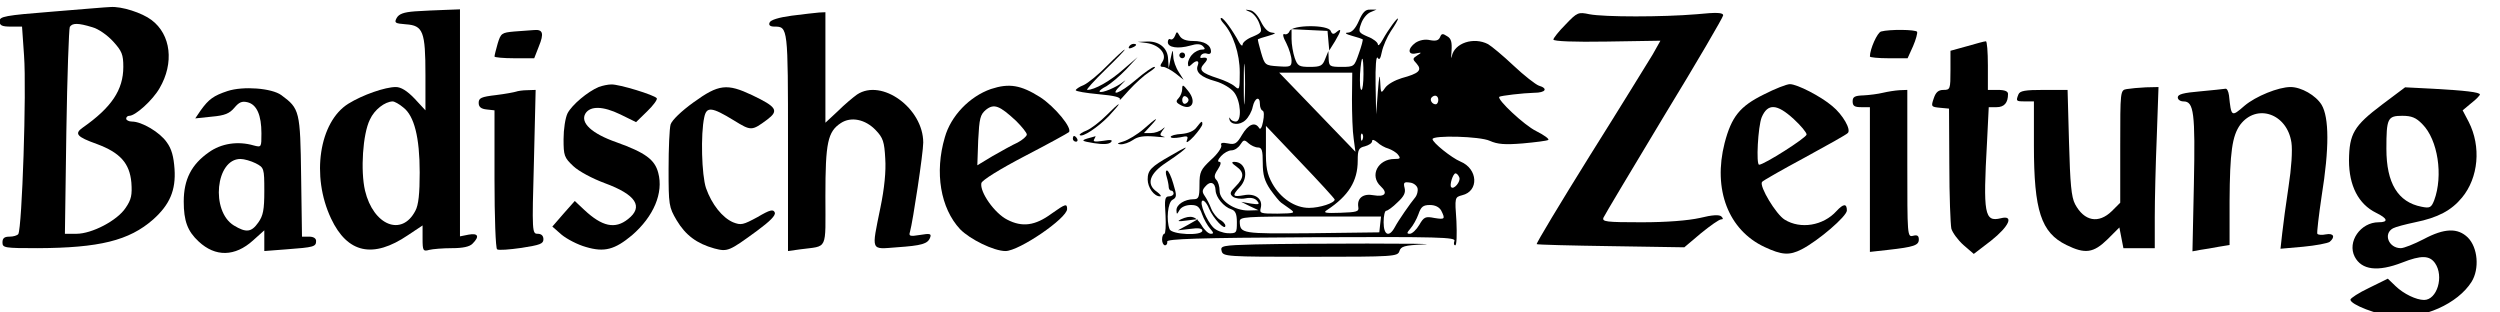 <?xml version="1.0" encoding="UTF-8" standalone="no"?>
<!-- Created with Inkscape (http://www.inkscape.org/) -->

<svg
   width="304.094mm"
   height="37.975mm"
   viewBox="0 0 304.094 37.975"
   version="1.1"
   id="svg18"
   xml:space="preserve"
   xmlns:inkscape="http://www.inkscape.org/namespaces/inkscape"
   xmlns:sodipodi="http://sodipodi.sourceforge.net/DTD/sodipodi-0.dtd"
   xmlns="http://www.w3.org/2000/svg"
   xmlns:svg="http://www.w3.org/2000/svg"><sodipodi:namedview
     id="namedview20"
     pagecolor="#ffffff"
     bordercolor="#000000"
     borderopacity="0.25"
     inkscape:showpageshadow="2"
     inkscape:pageopacity="0.0"
     inkscape:pagecheckerboard="0"
     inkscape:deskcolor="#d1d1d1"
     inkscape:document-units="mm"
     showgrid="false" /><defs
     id="defs15" /><g
     inkscape:label="Ebene 1"
     inkscape:groupmode="layer"
     id="layer1"
     transform="translate(36.905,-53.485)"><g
       transform="matrix(0.035,0,0,-0.035,-43.255,161.021)"
       fill="#000000"
       stroke="none"
       id="g1187"
       inkscape:export-filename="baz.svg"
       inkscape:export-xdpi="8"
       inkscape:export-ydpi="8"><path
         d="m 363,3032 c -166,-13 -183,-17 -183,-33 0,-15 8,-19 39,-19 h 39 l 7,-101 c 9,-123 -7,-598 -20,-620 -4,-5 -17,-9 -31,-9 -17,0 -24,-5 -24,-20 0,-19 7,-20 123,-20 213,1 317,26 401,100 57,51 79,101 74,175 -3,43 -10,70 -27,93 -24,35 -87,72 -121,72 -11,0 -20,5 -20,10 0,6 5,10 11,10 21,0 81,54 105,96 51,87 40,186 -28,237 -33,25 -104,48 -143,45 -11,0 -102,-8 -202,-16 z m 139,-54 c 22,-6 53,-28 73,-50 30,-33 35,-45 35,-88 0,-80 -41,-141 -141,-211 -30,-21 -21,-32 49,-57 81,-30 114,-67 120,-134 3,-43 0,-59 -20,-88 -29,-44 -117,-90 -171,-90 h -40 l 5,354 c 3,195 9,359 12,365 9,14 29,14 78,-1 z"
         id="path1127" /><path
         d="m 1623,3033 c -39,-3 -55,-9 -63,-23 -9,-17 -6,-19 32,-22 60,-4 68,-25 68,-176 v -123 l -38,41 c -26,27 -47,40 -65,40 -37,0 -115,-27 -165,-58 -101,-63 -130,-251 -60,-399 57,-121 146,-140 267,-58 l 51,34 v -46 c 0,-42 2,-45 23,-39 12,3 48,6 79,6 38,0 62,5 72,16 25,25 19,37 -14,31 l -30,-6 v 394 395 l -52,-2 c -29,-1 -77,-3 -105,-5 z m -40,-334 c 38,-29 57,-104 57,-226 0,-73 -4,-113 -15,-133 -47,-91 -146,-51 -175,70 -16,69 -8,197 17,247 16,35 52,62 79,63 6,0 23,-9 37,-21 z"
         id="path1129" /><path
         d="m 4526,3031 c 12,-5 26,-23 32,-40 11,-30 9,-32 -23,-46 -19,-7 -35,-20 -35,-27 0,-7 -6,-4 -12,7 -24,44 -54,85 -62,85 -5,0 -2,-8 7,-18 34,-37 57,-106 57,-171 0,-60 -1,-63 -17,-49 -10,9 -36,21 -58,28 -59,19 -69,29 -49,51 16,17 13,24 -9,20 -5,-1 -5,3 -2,9 4,6 13,9 21,6 8,-3 14,0 14,7 0,23 -23,37 -62,37 -25,0 -40,6 -47,18 -9,16 -10,16 -16,0 -4,-10 -11,-15 -16,-12 -5,3 -9,-2 -9,-10 0,-19 36,-24 78,-12 23,7 36,6 44,-2 9,-9 8,-12 -4,-12 -9,0 -24,-7 -32,-16 -9,-8 -16,-23 -16,-32 0,-12 3,-13 12,-4 17,17 29,15 22,-3 -9,-23 11,-41 62,-55 25,-7 53,-24 64,-38 24,-30 28,-102 6,-102 -8,0 -17,5 -19,10 -3,6 -4,5 -3,-2 4,-20 36,-22 56,-3 10,9 22,30 25,46 7,32 25,39 25,10 0,-11 4,-21 9,-23 6,-2 6,-18 2,-38 -4,-22 -10,-30 -14,-22 -14,22 -37,13 -59,-24 -18,-31 -25,-35 -49,-30 -20,4 -27,2 -23,-7 2,-7 -13,-30 -36,-50 -36,-34 -40,-42 -40,-87 0,-44 -3,-50 -21,-50 -30,0 -59,-18 -59,-38 1,-16 1,-16 11,1 6,10 22,17 39,17 23,0 30,-6 39,-32 6,-17 19,-40 28,-50 13,-15 13,-18 2,-18 -8,0 -23,14 -32,30 -19,31 -37,36 -72,20 -14,-7 -9,-8 20,-4 l 40,5 -35,-20 -35,-19 43,5 c 28,4 42,2 42,-6 0,-19 -107,-14 -114,5 -12,32 -6,93 10,102 15,8 16,14 3,56 -7,25 -17,46 -22,46 -5,0 -5,-10 -1,-22 4,-13 7,-29 7,-35 0,-7 4,-13 9,-13 4,0 8,-4 8,-10 0,-5 -7,-10 -16,-10 -14,0 -16,-10 -12,-65 2,-36 0,-65 -4,-65 -4,0 -8,-9 -8,-20 0,-11 5,-20 10,-20 6,0 9,6 8,13 -2,9 104,13 501,15 445,2 503,0 497,-13 -3,-8 -2,-15 3,-15 5,0 6,38 4,84 -6,83 -6,83 20,90 59,14 55,92 -6,117 -31,13 -97,66 -97,78 0,14 165,10 199,-6 27,-12 52,-14 114,-9 44,4 84,9 89,12 5,3 -14,17 -42,31 -41,20 -137,110 -128,119 5,4 83,13 121,14 40,0 50,15 16,25 -11,4 -51,35 -87,69 -37,35 -77,68 -89,75 -50,26 -117,4 -126,-42 -3,-12 -3,-4 -1,18 2,31 -1,44 -16,52 -15,10 -19,9 -24,-4 -5,-11 -14,-14 -35,-10 -17,4 -36,0 -50,-9 -28,-20 -28,-44 2,-37 20,4 20,3 4,-7 -17,-11 -17,-13 -2,-29 20,-23 7,-34 -52,-50 -23,-7 -49,-21 -58,-34 -14,-21 -15,-20 -17,23 -1,30 -4,18 -8,-35 l -6,-80 -2,105 c -1,61 2,99 7,92 6,-10 10,-4 15,21 4,19 18,51 31,71 14,20 25,40 25,43 0,9 -35,-39 -53,-72 -9,-16 -16,-24 -17,-17 0,7 -16,20 -35,27 -32,14 -34,16 -23,46 6,17 20,34 32,39 l 21,9 h -22 c -16,1 -26,-9 -39,-39 -12,-27 -24,-40 -38,-41 -13,0 -8,-5 14,-11 19,-5 36,-11 37,-12 2,-2 -4,-24 -13,-49 -16,-46 -16,-47 -60,-47 -41,0 -44,2 -45,28 l -1,27 -11,-27 c -9,-24 -16,-28 -53,-28 -38,0 -43,3 -53,31 -6,18 -11,47 -11,66 v 34 l 63,-3 62,-3 3,-34 3,-34 20,32 c 22,37 24,48 5,32 -10,-9 -15,-8 -20,4 -8,22 -134,22 -143,-1 -3,-8 -11,-13 -18,-10 -7,2 -5,-10 7,-32 10,-20 18,-47 18,-60 0,-21 -4,-23 -46,-20 -46,3 -47,4 -60,48 -7,24 -12,45 -11,46 1,1 18,7 37,12 24,7 28,10 13,11 -14,1 -27,13 -40,39 -11,22 -26,38 -38,39 -19,3 -18,2 1,-6 z m -19,-308 c -2,-32 -3,-6 -3,57 0,63 1,89 3,58 2,-32 2,-84 0,-115 z m 413,92 c 0,-30 -3,-55 -7,-55 -5,0 -6,25 -5,55 5,71 12,71 12,0 z m -40,-87 c 0,-51 2,-113 6,-138 l 6,-45 -24,25 c -14,14 -73,76 -133,138 l -108,112 h 127 127 z m 300,-3 c 0,-8 -4,-15 -9,-15 -13,0 -22,16 -14,24 11,11 23,6 23,-9 z m -360,-346 c 0,-12 -52,-29 -89,-29 -49,0 -99,33 -128,85 -18,33 -23,55 -22,120 v 80 l 119,-125 c 66,-69 120,-128 120,-131 z m 97,209 c -3,-8 -6,-5 -6,6 -1,11 2,17 5,13 3,-3 4,-12 1,-19 z m -364,-28 c 14,0 17,-10 17,-54 0,-41 6,-62 26,-92 15,-21 32,-42 38,-46 6,-4 20,-14 31,-22 19,-14 16,-15 -44,-16 -59,0 -63,1 -58,20 8,31 -19,52 -59,44 -39,-7 -42,-2 -14,28 33,35 21,88 -19,88 -11,0 -9,-5 7,-16 28,-20 28,-39 -2,-69 -20,-20 -22,-26 -10,-36 8,-6 27,-9 43,-6 19,4 33,1 41,-8 11,-13 7,-14 -21,-10 l -34,6 30,-15 30,-14 -34,-1 c -49,-1 -101,34 -101,68 0,15 -5,32 -11,38 -9,9 -8,18 5,37 11,17 12,26 5,26 -7,0 -5,8 6,20 10,11 26,20 36,20 11,0 24,9 31,20 11,17 14,18 28,5 9,-8 24,-15 33,-15 z m 454,-4 c 11,-4 27,-13 33,-21 10,-13 8,-15 -12,-15 -58,0 -88,-58 -48,-95 26,-24 15,-38 -25,-31 -36,7 -58,-10 -53,-41 3,-16 -5,-18 -62,-20 -54,-2 -62,0 -46,10 74,49 106,100 106,171 0,38 3,45 25,50 14,4 25,11 25,18 0,7 7,5 18,-4 9,-9 27,-19 39,-22 z m 246,-100 c 6,-14 -19,-44 -28,-34 -7,6 6,48 15,48 4,0 10,-6 13,-14 z m -847,-45 c 1,-25 29,-58 55,-66 14,-5 19,-16 19,-45 0,-37 -1,-39 -32,-38 -17,1 -39,9 -49,19 -25,25 -50,87 -39,94 5,3 16,-9 23,-27 15,-35 57,-79 57,-60 0,6 -9,16 -19,21 -10,6 -24,23 -30,38 -6,16 -16,35 -23,45 -9,13 -9,20 2,32 17,21 35,15 36,-13 z m 702,7 c 2,-10 -2,-23 -7,-30 -19,-23 -60,-82 -72,-105 -20,-37 -39,-28 -39,17 0,22 4,40 9,40 5,0 23,13 39,29 23,21 29,34 25,50 -5,19 -2,22 18,19 13,-1 25,-11 27,-20 z m 82,-77 c 15,-30 13,-32 -24,-26 -30,6 -36,4 -52,-24 -10,-17 -25,-31 -33,-31 -11,0 -11,3 2,18 9,10 22,33 28,50 9,26 16,32 40,32 18,0 32,-7 39,-19 z m -212,-48 -3,-28 -234,-3 c -245,-2 -250,-2 -251,41 0,16 18,17 246,17 h 245 z"
         id="path1131" /><path
         d="m 2933,3018 c -45,-6 -74,-15 -77,-24 -4,-9 2,-14 17,-14 47,0 47,-2 47,-402 v -378 l 43,6 c 97,13 87,-8 87,185 0,186 8,224 54,254 35,23 85,13 121,-25 25,-26 30,-40 33,-99 3,-43 -3,-104 -17,-171 -31,-153 -35,-144 57,-137 87,6 108,12 116,34 5,13 0,15 -35,9 -36,-6 -40,-4 -35,11 10,36 46,274 46,310 0,119 -144,224 -230,167 -14,-10 -44,-35 -67,-58 l -43,-40 v 192 192 l -22,-1 c -13,-1 -55,-6 -95,-11 z"
         id="path1133" /><path
         d="m 5623,2988 c -24,-24 -43,-48 -43,-53 0,-6 72,-9 186,-7 l 186,3 -27,-48 c -16,-26 -113,-184 -218,-351 -104,-167 -187,-305 -185,-308 3,-2 119,-5 259,-7 l 254,-4 58,49 c 32,26 63,48 70,48 7,0 8,3 1,10 -7,7 -31,6 -75,-5 -41,-9 -114,-15 -203,-15 -124,0 -137,2 -132,16 4,9 99,168 211,354 113,185 205,343 205,349 0,10 -22,11 -92,4 -119,-10 -321,-10 -373,0 -38,8 -42,7 -82,-35 z"
         id="path1135" /><path
         d="m 1969,2963 c -44,-4 -47,-6 -58,-42 -6,-21 -11,-41 -11,-45 0,-3 31,-6 69,-6 h 69 l 16,41 c 19,46 14,60 -17,57 -12,-1 -43,-3 -68,-5 z"
         id="path1137" /><path
         d="m 6719,2963 c -13,-3 -39,-61 -39,-87 0,-3 29,-6 65,-6 h 66 l 19,42 c 10,23 16,46 14,50 -5,8 -96,9 -125,1 z"
         id="path1139" /><path
         d="m 4166,2923 c 44,-6 72,-38 56,-64 -10,-15 -10,-19 2,-19 7,0 26,-10 42,-22 l 29,-23 -17,27 c -10,15 -19,40 -19,55 -2,26 -2,25 -9,-7 l -7,-35 -2,32 c -1,39 -32,64 -76,61 l -30,-1 z"
         id="path1141" /><path
         d="m 7018,2912 -58,-16 v -68 c 0,-65 -1,-68 -24,-68 -18,0 -27,-8 -34,-29 -10,-29 -9,-30 21,-33 l 32,-3 1,-195 c 0,-108 4,-207 7,-222 4,-14 23,-40 42,-57 l 36,-31 60,46 c 63,50 81,90 34,78 -57,-14 -62,14 -48,264 l 6,122 h 27 c 27,0 40,15 40,46 0,9 -11,14 -35,14 h -35 v 85 c 0,47 -3,85 -7,84 -5,0 -34,-8 -65,-17 z"
         id="path1143" /><path
         d="m 4105,2910 c -3,-6 1,-7 9,-4 18,7 21,14 7,14 -6,0 -13,-4 -16,-10 z"
         id="path1145" /><path
         d="m 4030,2845 c -30,-31 -67,-61 -82,-68 -16,-6 -28,-15 -28,-18 0,-4 36,-10 80,-14 56,-5 78,-11 73,-19 -3,-6 11,9 32,33 22,24 53,52 69,62 17,11 26,19 19,19 -6,0 -35,-20 -64,-45 -57,-49 -97,-62 -51,-17 15,15 19,19 7,10 -23,-19 -76,-41 -82,-34 -3,2 8,11 24,19 15,9 46,35 68,58 l 40,43 -50,-43 c -46,-41 -100,-71 -125,-71 -5,0 23,31 63,70 39,38 70,70 67,70 -3,0 -30,-25 -60,-55 z"
         id="path1147" /><path
         d="m 4280,2880 c 0,-5 5,-10 10,-10 6,0 10,5 10,10 0,6 -4,10 -10,10 -5,0 -10,-4 -10,-10 z"
         id="path1149" /><path
         d="m 2262,2770 c -38,-16 -92,-61 -108,-91 -8,-16 -14,-56 -14,-90 0,-57 2,-64 34,-94 19,-18 66,-43 109,-59 109,-40 136,-82 81,-125 -45,-36 -90,-26 -152,32 l -33,31 -39,-44 -39,-45 32,-28 c 18,-15 56,-35 85,-43 64,-19 100,-9 160,41 75,65 110,147 91,217 -12,46 -45,70 -145,106 -86,30 -127,68 -108,100 17,27 61,26 121,-3 l 55,-27 38,37 c 22,21 37,42 34,46 -7,11 -131,49 -158,48 -11,0 -31,-4 -44,-9 z"
         id="path1151" /><path
         d="m 3625,2763 c -74,-26 -139,-93 -160,-168 -36,-122 -15,-246 53,-319 34,-35 117,-76 158,-76 47,0 214,114 214,146 0,20 -6,18 -54,-16 -57,-42 -102,-48 -154,-21 -44,22 -96,96 -90,127 2,10 63,48 151,94 81,42 150,80 153,83 14,13 -49,89 -100,122 -67,42 -107,49 -171,28 z m 88,-111 c 20,-20 37,-41 37,-47 0,-6 -15,-19 -32,-28 -18,-8 -57,-30 -87,-47 l -53,-32 3,87 c 4,77 7,89 27,106 28,22 47,15 105,-39 z"
         id="path1153" /><path
         d="m 4290,2763 c 0,-10 -6,-25 -12,-31 -10,-10 -10,-15 2,-22 41,-26 63,6 31,46 -18,23 -21,24 -21,7 z m 22,-38 c 0,-5 -5,-11 -11,-13 -6,-2 -11,4 -11,13 0,9 5,15 11,13 6,-2 11,-8 11,-13 z"
         id="path1155" /><path
         d="m 6311,2744 c -83,-41 -112,-77 -136,-169 -41,-161 13,-302 139,-361 60,-28 86,-30 129,-8 58,30 157,115 157,135 0,25 -12,24 -36,-2 -46,-51 -125,-64 -180,-30 -30,18 -89,116 -79,131 2,4 69,42 147,84 79,43 147,81 151,86 13,11 -17,64 -54,94 -40,34 -122,76 -147,76 -11,0 -52,-16 -91,-36 z m 104,-85 c 25,-23 45,-47 45,-54 0,-11 -148,-105 -165,-105 -11,0 -4,133 9,165 21,49 53,47 111,-6 z"
         id="path1157" /><path
         d="m 972,2756 c -48,-16 -65,-28 -93,-67 l -19,-28 57,6 c 46,4 62,11 79,31 16,19 26,24 46,19 32,-8 48,-45 48,-108 0,-49 0,-49 -27,-42 -55,16 -113,7 -156,-24 -60,-42 -87,-94 -87,-171 0,-67 13,-103 52,-139 58,-54 126,-53 189,4 l 39,35 v -36 -36 l 78,6 c 94,7 102,9 102,29 0,9 -9,15 -24,15 h -25 l -3,209 c -3,228 -5,236 -69,283 -33,24 -132,32 -187,14 z m 98,-251 c 29,-15 30,-17 30,-96 0,-66 -4,-86 -21,-110 -24,-34 -42,-36 -85,-10 -81,50 -63,231 23,231 13,0 37,-7 53,-15 z"
         id="path1159" /><path
         d="m 2592,2717 c -43,-31 -75,-62 -80,-77 -4,-14 -7,-83 -7,-155 0,-125 1,-132 28,-178 31,-52 70,-81 131,-98 46,-12 51,-10 148,61 46,34 66,54 62,64 -5,12 -16,10 -60,-16 -50,-27 -57,-29 -85,-18 -37,16 -74,62 -94,119 -15,45 -19,187 -6,246 8,38 26,36 103,-11 60,-37 62,-37 116,3 41,31 33,44 -53,85 -87,41 -116,38 -203,-25 z"
         id="path1161" /><path
         d="m 7573,2763 c -23,-4 -23,-5 -23,-199 v -196 l -29,-29 c -46,-45 -96,-36 -128,24 -13,25 -17,70 -21,215 l -5,182 h -82 c -66,0 -84,-3 -89,-16 -9,-23 -8,-24 24,-24 h 30 v -153 c 0,-227 25,-303 113,-346 65,-32 94,-28 143,20 l 41,41 7,-36 7,-36 h 54 55 v 108 c 0,59 3,185 7,280 l 6,172 -44,-1 c -24,-1 -54,-4 -66,-6 z"
         id="path1163" /><path
         d="m 7915,2764 c -5,-1 -45,-5 -87,-9 -58,-5 -78,-10 -78,-21 0,-8 9,-14 20,-14 36,0 41,-39 36,-287 l -5,-234 27,5 c 15,2 44,7 65,11 l 37,6 v 152 c 1,171 9,227 37,266 57,75 163,39 178,-62 4,-27 0,-89 -10,-153 -9,-60 -19,-133 -22,-162 l -6,-54 79,7 c 43,4 85,12 92,17 20,17 14,31 -13,26 -14,-3 -27,-2 -30,2 -2,4 5,63 15,131 27,167 26,273 0,317 -20,33 -71,62 -108,62 -42,0 -121,-32 -160,-65 -46,-40 -46,-39 -54,36 -2,14 -7,25 -13,23 z"
         id="path1165" /><path
         d="m 8460,2709 c -98,-74 -114,-101 -115,-194 0,-88 33,-152 94,-182 41,-20 44,-33 9,-33 -63,0 -110,-68 -83,-120 24,-46 80,-53 165,-20 66,26 95,25 114,-2 32,-46 7,-128 -38,-128 -27,0 -71,21 -99,48 l -27,26 -65,-32 c -36,-17 -65,-36 -65,-41 0,-17 94,-53 151,-58 102,-10 222,44 270,120 28,45 22,119 -13,154 -35,34 -81,33 -154,-6 -33,-17 -68,-31 -79,-31 -42,0 -62,50 -27,69 9,5 44,14 77,21 79,16 126,41 163,86 57,69 67,177 23,263 l -21,40 30,25 c 17,13 30,27 30,30 0,8 -53,14 -162,20 l -98,5 z m 140,-68 c 54,-54 73,-179 41,-265 -10,-25 -15,-28 -44,-22 -82,16 -122,82 -122,201 0,106 4,115 55,115 32,0 48,-6 70,-29 z"
         id="path1167" /><path
         d="m 1975,2754 c -6,-2 -37,-8 -70,-12 -51,-6 -60,-10 -60,-27 0,-14 8,-21 28,-23 l 27,-3 v -239 c 0,-134 4,-241 9,-244 5,-4 43,-1 85,5 64,10 76,14 76,30 0,12 -7,19 -20,19 -19,0 -20,5 -13,250 l 6,250 -29,-1 c -16,0 -34,-3 -39,-5 z"
         id="path1169" /><path
         d="m 6725,2750 c -16,-4 -47,-8 -67,-9 -31,-1 -38,-5 -38,-21 0,-16 7,-20 30,-20 h 30 v -251 -252 l 63,7 c 90,10 107,16 107,36 0,13 -5,17 -20,13 -20,-5 -20,0 -20,251 v 256 l -27,-1 c -16,-1 -41,-5 -58,-9 z"
         id="path1171" /><path
         d="m 4026,2671 c -22,-22 -52,-45 -68,-52 -16,-6 -27,-14 -24,-16 9,-9 62,26 101,66 21,23 37,41 34,41 -3,0 -22,-18 -43,-39 z"
         id="path1173" /><path
         d="m 4156,2624 c -22,-19 -54,-38 -70,-43 -21,-6 -25,-9 -11,-10 11,-1 31,6 44,15 17,12 37,15 75,12 28,-3 43,-3 33,-1 -15,4 -16,7 -6,21 11,14 11,15 -1,5 -8,-7 -25,-13 -39,-13 h -24 l 23,25 c 33,35 22,30 -24,-11 z"
         id="path1175" /><path
         d="m 4340,2630 c -9,-13 -29,-21 -52,-23 -21,-1 -38,-6 -38,-10 0,-5 14,-5 32,-2 27,6 30,5 24,-11 -4,-11 6,-5 24,14 16,18 30,37 30,43 0,13 -3,11 -20,-11 z"
         id="path1177" /><path
         d="m 3910,2590 c 0,-5 5,-10 11,-10 5,0 7,5 4,10 -3,6 -8,10 -11,10 -2,0 -4,-4 -4,-10 z"
         id="path1179" /><path
         d="m 3960,2591 c -22,-7 -19,-9 23,-16 32,-5 52,-4 59,3 8,8 1,10 -27,5 -28,-4 -36,-3 -31,5 4,7 6,12 4,11 -2,-1 -14,-4 -28,-8 z"
         id="path1181" /><path
         d="m 4249,2531 c -67,-38 -79,-50 -79,-82 0,-28 22,-59 43,-59 6,0 1,7 -11,16 -38,26 -26,63 32,101 44,29 77,55 66,52 -3,-1 -26,-13 -51,-28 z"
         id="path1183" /><path
         d="m 4544,2223 c -116,-3 -122,-5 -117,-23 5,-19 15,-20 308,-20 293,0 304,1 310,20 5,16 17,20 83,23 96,4 -419,4 -584,0 z"
         id="path1185" /></g></g><style
     type="text/css"
     id="style222">
	.st0{fill:#8298CD;}
</style><style
     type="text/css"
     id="style233">
	.st0{fill:#8298CD;}
</style><style
     type="text/css"
     id="style562">
	.st0{fill:#254075;}
	.st1{fill:url(#SVGID_1_);}
	.st2{fill:url(#SVGID_2_);}
	.st3{fill:url(#SVGID_3_);}
	.st4{fill:#FFFFFF;}
</style></svg>
